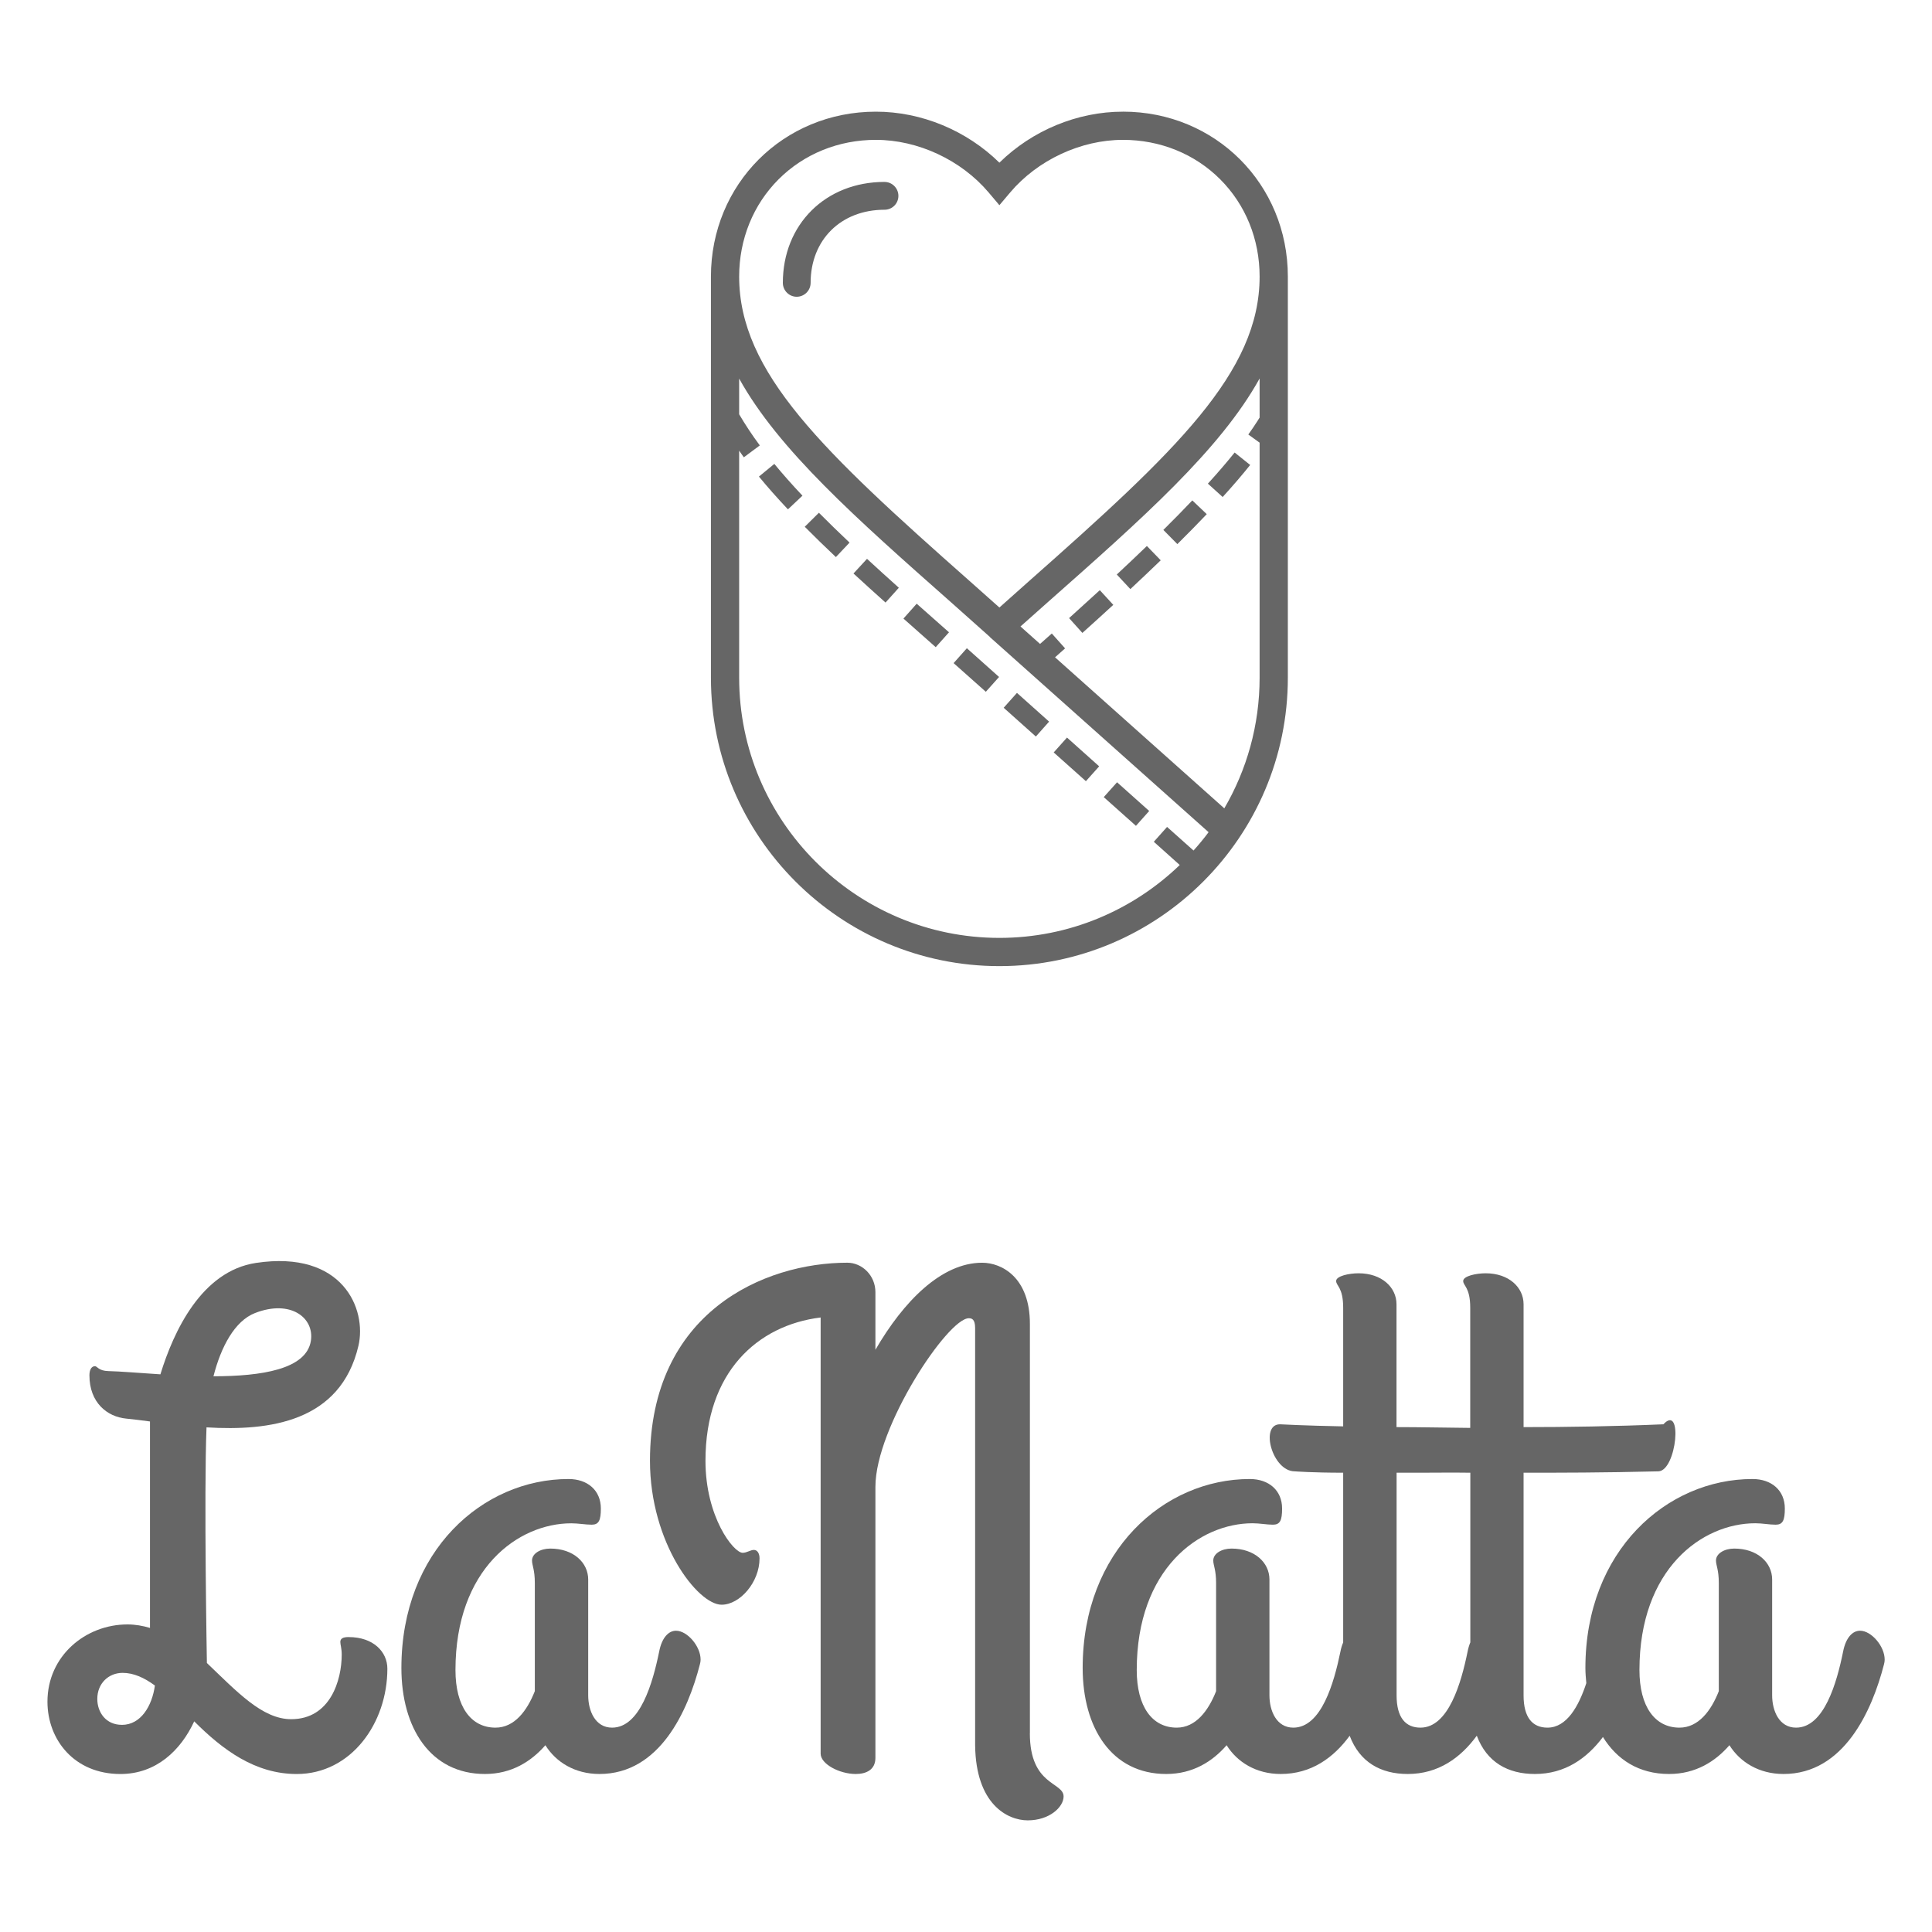 <svg viewBox="0 0 800 800" xmlns="http://www.w3.org/2000/svg" data-name="Capa 13" id="Capa_13">
  <defs>
    <style>
      .cls-1 {
        fill: #666;
      }
    </style>
  </defs>
  <path d="m366.27,75.33c-24.4,0-42.11,17.57-42.11,41.79,0,3.18,2.58,5.76,5.74,5.76s5.76-2.58,5.76-5.76c0-17.82,12.58-30.27,30.61-30.27,3.17,0,5.74-2.57,5.74-5.74s-2.58-5.77-5.74-5.77" class="cls-1"></path>
  <g>
    <path d="m464.98,46.24c-18.92,0-37.59,7.8-51.15,21.12-13.57-13.32-32.24-21.12-51.15-21.12-38.3,0-68.3,30-68.3,68.3v166.07c0,65.85,53.59,119.44,119.45,119.44s119.44-53.59,119.44-119.44V114.53c0-38.29-30-68.3-68.29-68.3m29.24,305.96l-10.96-9.78-5.49,6.15,10.74,9.62c-19.37,18.67-45.71,30.18-74.68,30.18-59.42,0-107.76-48.35-107.76-107.76v-94c.66.93,1.24,1.84,1.94,2.76l6.61-4.92c-3.25-4.37-6.07-8.69-8.55-12.89v-14.79c16.3,29.45,48.37,57.83,87.95,92.83l15.91,14.18-.03.04,90.55,80.78c-1.95,2.63-4.06,5.16-6.24,7.6m27.37-179.28l-.83,1.33c-1.17,1.84-2.47,3.74-3.85,5.68l4.68,3.38v97.29c0,19.72-5.33,38.21-14.62,54.13l-70.09-62.54,4.16-3.7-5.5-6.16-4.87,4.32-8.1-7.23,11.05-9.83c39.6-35.02,71.66-63.4,87.97-92.86v16.17Zm-95.73,67.94l-12.02,10.71-12.05-10.72c-61.13-54.07-95.71-86.6-95.71-126.32,0-15.45,5.8-29.75,16.33-40.28,10.53-10.52,24.83-16.33,40.28-16.33,17.43,0,35.31,8.34,46.69,21.78l4.46,5.28,4.46-5.28c11.37-13.44,29.26-21.78,46.68-21.78,15.44,0,29.75,5.8,40.28,16.33,10.53,10.53,16.33,24.83,16.33,40.28,0,39.72-34.58,72.25-95.73,126.33" class="cls-1"></path>
    <path d="m462.43,237.89l5.63,6.04c4.28-3.99,8.48-7.97,12.57-11.92l-5.73-5.93c-4.05,3.9-8.21,7.85-12.46,11.81" class="cls-1"></path>
    <path d="m442.68,255.94l5.51,6.14c4.29-3.86,8.57-7.73,12.8-11.62l-5.58-6.08c-4.21,3.86-8.46,7.72-12.73,11.57" class="cls-1"></path>
    <path d="m517.67,192.54l-6.43-5.16c-3.21,4-6.83,8.22-11.08,12.89l6.12,5.53c4.36-4.8,8.09-9.14,11.39-13.27" class="cls-1"></path>
    <path d="m487.51,225.31c4.24-4.2,8.31-8.34,12.18-12.41l-5.98-5.69c-3.8,4.01-7.82,8.09-11.99,12.22l5.8,5.88Z" class="cls-1"></path>
    <path d="m314.26,197.34c3.61,4.4,7.66,8.96,12.01,13.57l6.01-5.66c-4.24-4.49-8.15-8.91-11.65-13.16l-6.37,5.25Z" class="cls-1"></path>
    <path d="m333.23,218.12c4.09,4.13,8.4,8.31,12.89,12.55l5.66-5.99c-4.42-4.19-8.66-8.3-12.69-12.36l-5.86,5.8Z" class="cls-1"></path>
    <polygon points="394.87 274.58 408.21 286.45 413.69 280.32 400.36 268.42 394.87 274.58" class="cls-1"></polygon>
    <polygon points="475.86 335.81 462.55 323.92 457.04 330.07 470.37 341.96 475.86 335.81" class="cls-1"></polygon>
    <path d="m353.42,237.48c4.28,3.95,8.7,7.94,13.26,12.03l5.51-6.14c-4.53-4.05-8.93-8.05-13.18-11.97l-5.6,6.07Z" class="cls-1"></path>
    <polygon points="455.14 317.32 441.82 305.41 436.32 311.57 449.65 323.47 455.14 317.32" class="cls-1"></polygon>
    <polygon points="434.41 298.81 421.1 286.91 415.6 293.07 428.93 304.98 434.41 298.81" class="cls-1"></polygon>
    <polygon points="374.1 256.14 387.46 267.98 392.96 261.82 379.58 249.98 374.1 256.14" class="cls-1"></polygon>
    <path d="m279.91,675.25c-2.91,0-5.82,2.62-6.98,8.72-2.62,12.79-7.85,31.41-19.48,31.41-6.99,0-9.89-6.98-9.89-13.38v-47.96c0-6.98-6.1-12.81-15.7-12.81-4.07,0-7.56,2.05-7.56,4.95,0,2.03,1.16,3.78,1.16,9.29v44.79c-3.2,8.14-8.43,15.12-16.28,15.12-10.19,0-16.58-8.72-16.58-23.84,0-41.88,25.88-60.77,47.98-60.77,2.91,0,5.83.57,8.44.57,2.91,0,3.78-1.74,3.78-6.69,0-7.55-5.52-12.22-13.38-12.22-35.48,0-69.21,29.67-69.21,78.25,0,24.7,11.92,43.89,34.61,43.89,11.05,0,19.19-5.24,25.01-11.91,4.36,6.98,12.2,11.91,22.39,11.91,25.01,0,36.64-26.17,41.58-45.36.3-1.17.3-1.74.3-2.03,0-5.52-5.52-11.93-10.18-11.93" class="cls-1"></path>
    <path d="m426.46,717.71v-169.53c0-19.19-11.62-25.31-19.77-25.31-16.87,0-32.57,16-44.2,36.05v-23.84c0-6.98-5.53-12.22-11.64-12.22-34.31,0-81.71,20.36-81.71,82.01,0,34.03,19.77,59.61,29.66,59.61,7.57,0,15.71-9.31,15.71-19.19,0-2.03-.88-3.5-2.33-3.5s-2.91,1.19-4.66,1.19c-3.78,0-15.4-14.83-15.4-38.1,0-36.65,21.51-56.13,47.69-59.34v180.6c0,4.36,7.86,8.43,14.54,8.43,4.35,0,8.14-1.74,8.14-6.69v-112.23c0-24.72,29.95-69.79,38.67-69.79,1.16,0,2.62.29,2.62,4.07v172.74c.28,24.41,13.38,31.1,21.8,31.1,9.01,0,14.83-5.53,14.83-9.88,0-6.1-13.97-4.36-13.97-26.17" class="cls-1"></path>
    <path d="m770.17,675.25c-2.92,0-5.83,2.62-7,8.74-2.6,12.79-7.84,31.39-19.46,31.39-7,0-9.9-6.98-9.9-13.36v-47.98c0-7-6.12-12.81-15.69-12.81-4.07,0-7.57,2.05-7.57,4.95,0,2.03,1.17,3.77,1.17,9.31v44.79c-3.19,8.12-8.43,15.1-16.29,15.1-10.17,0-16.57-8.72-16.57-23.84,0-41.88,25.88-60.79,47.98-60.79,2.91,0,5.81.59,8.43.59,2.91,0,3.79-1.74,3.79-6.69,0-7.55-5.53-12.22-13.38-12.22-35.48,0-69.2,29.67-69.2,78.23,0,2.18.19,4.22.38,6.29-3.17,9.64-8.11,18.43-16.1,18.43-6.1,0-9.88-4.07-9.88-13.36v-92.2c15.43,0,32.57,0,55.84-.57,7.55-.29,10.19-28.22,2.05-19.48-19.79.86-40.15,1.17-57.89,1.17v-50.89c0-6.98-6.1-12.81-15.69-12.81-4.07,0-9.31,1.17-9.31,3.19s2.91,2.64,2.91,11.07v49.76c-10.59-.1-20.95-.32-30.53-.32v-50.89c0-6.98-6.1-12.81-15.7-12.81-4.07,0-9.29,1.17-9.29,3.19s2.91,2.64,2.91,11.07v49.13c-15.71-.29-26.17-.86-26.17-.86-8.44,0-3.2,19.48,6.11,19.48,0,0,7.26.57,20.06.57v70.29c-.48,1.09-.87,2.37-1.16,3.88-2.63,12.79-7.86,31.39-19.49,31.39-6.98,0-9.88-6.98-9.88-13.36v-47.98c0-7-6.11-12.81-15.71-12.81-4.07,0-7.55,2.05-7.55,4.95,0,2.03,1.17,3.77,1.17,9.31v44.79c-3.2,8.12-8.44,15.1-16.29,15.1-10.18,0-16.57-8.72-16.57-23.84,0-41.88,25.88-60.79,47.98-60.79,2.91,0,5.81.59,8.43.59,2.91,0,3.78-1.74,3.78-6.69,0-7.55-5.53-12.22-13.37-12.22-35.48,0-69.21,29.67-69.21,78.23,0,24.72,11.92,43.91,34.6,43.91,11.06,0,19.19-5.22,25.01-11.91,4.36,6.98,12.21,11.91,22.4,11.91,12.65,0,21.89-6.73,28.55-15.83,4.17,10.99,12.89,15.83,24.06,15.83,12.67,0,21.91-6.73,28.58-15.85,4.15,11.01,12.88,15.85,24.07,15.85,12.43,0,21.53-6.46,28.16-15.31,5.79,9.37,14.89,15.31,27.38,15.31,11.05,0,19.19-5.22,25-11.91,4.38,6.98,12.22,11.91,22.41,11.91,25,0,36.63-26.17,41.58-45.36.29-1.15.29-1.74.29-2.03,0-5.52-5.53-11.93-10.17-11.93m-182.05,40.13c-6.1,0-9.88-4.07-9.88-13.36v-92.2c7.32,0,15.06,0,23.63-.06,2.1.04,4.36.06,6.9.06v70.25c-.46,1.11-.86,2.39-1.15,3.92-2.62,12.79-7.86,31.39-19.5,31.39" class="cls-1"></path>
    <path d="m144.41,677.87c-2.33,0-3.49.57-3.49,2.03,0,1.17.58,2.62.58,5.24,0,10.48-4.66,26.74-20.94,26.74-11.92,0-22.39-11.34-34.89-23.27,0,0-1.25-69.43-.16-97.57,26.16,1.59,55.49-2.28,62.9-33.72,3.57-15.14-6.37-39.8-42.42-34.37-22.53,3.4-34.1,28.29-39.57,46.13-8.83-.55-16.59-1.24-21.54-1.34-4.02-.08-4.66-2.03-5.53-2.03-1.45,0-2.32,1.43-2.32,3.77,0,11.36,7.38,17.17,15.19,17.93,2.88.27,6.24.71,9.89,1.19v85.49c-2.91-.88-6.11-1.45-9.31-1.45-17.45,0-33.15,13.1-33.15,31.98,0,15.71,11.05,29.96,30.23,29.96,14.84,0,25.02-9.88,30.54-21.81,11.92,11.93,25.3,21.81,42.46,21.81,22.4,0,37.52-20.93,37.52-43.62,0-6.98-5.82-13.08-15.99-13.08m-38.77-134.2c14.79-5.72,24.61,2.08,23.08,11.57-1.9,11.81-20.55,14.61-40.33,14.64,3.1-12.14,8.76-22.92,17.25-26.21m-55.17,170.54c-6.69,0-10.18-5.24-10.18-10.74,0-6.4,4.65-10.78,10.48-10.78,4.65,0,9.01,2.05,13.37,5.24-1.16,8.45-5.81,16.29-13.66,16.29" class="cls-1"></path>
  </g>
</svg>